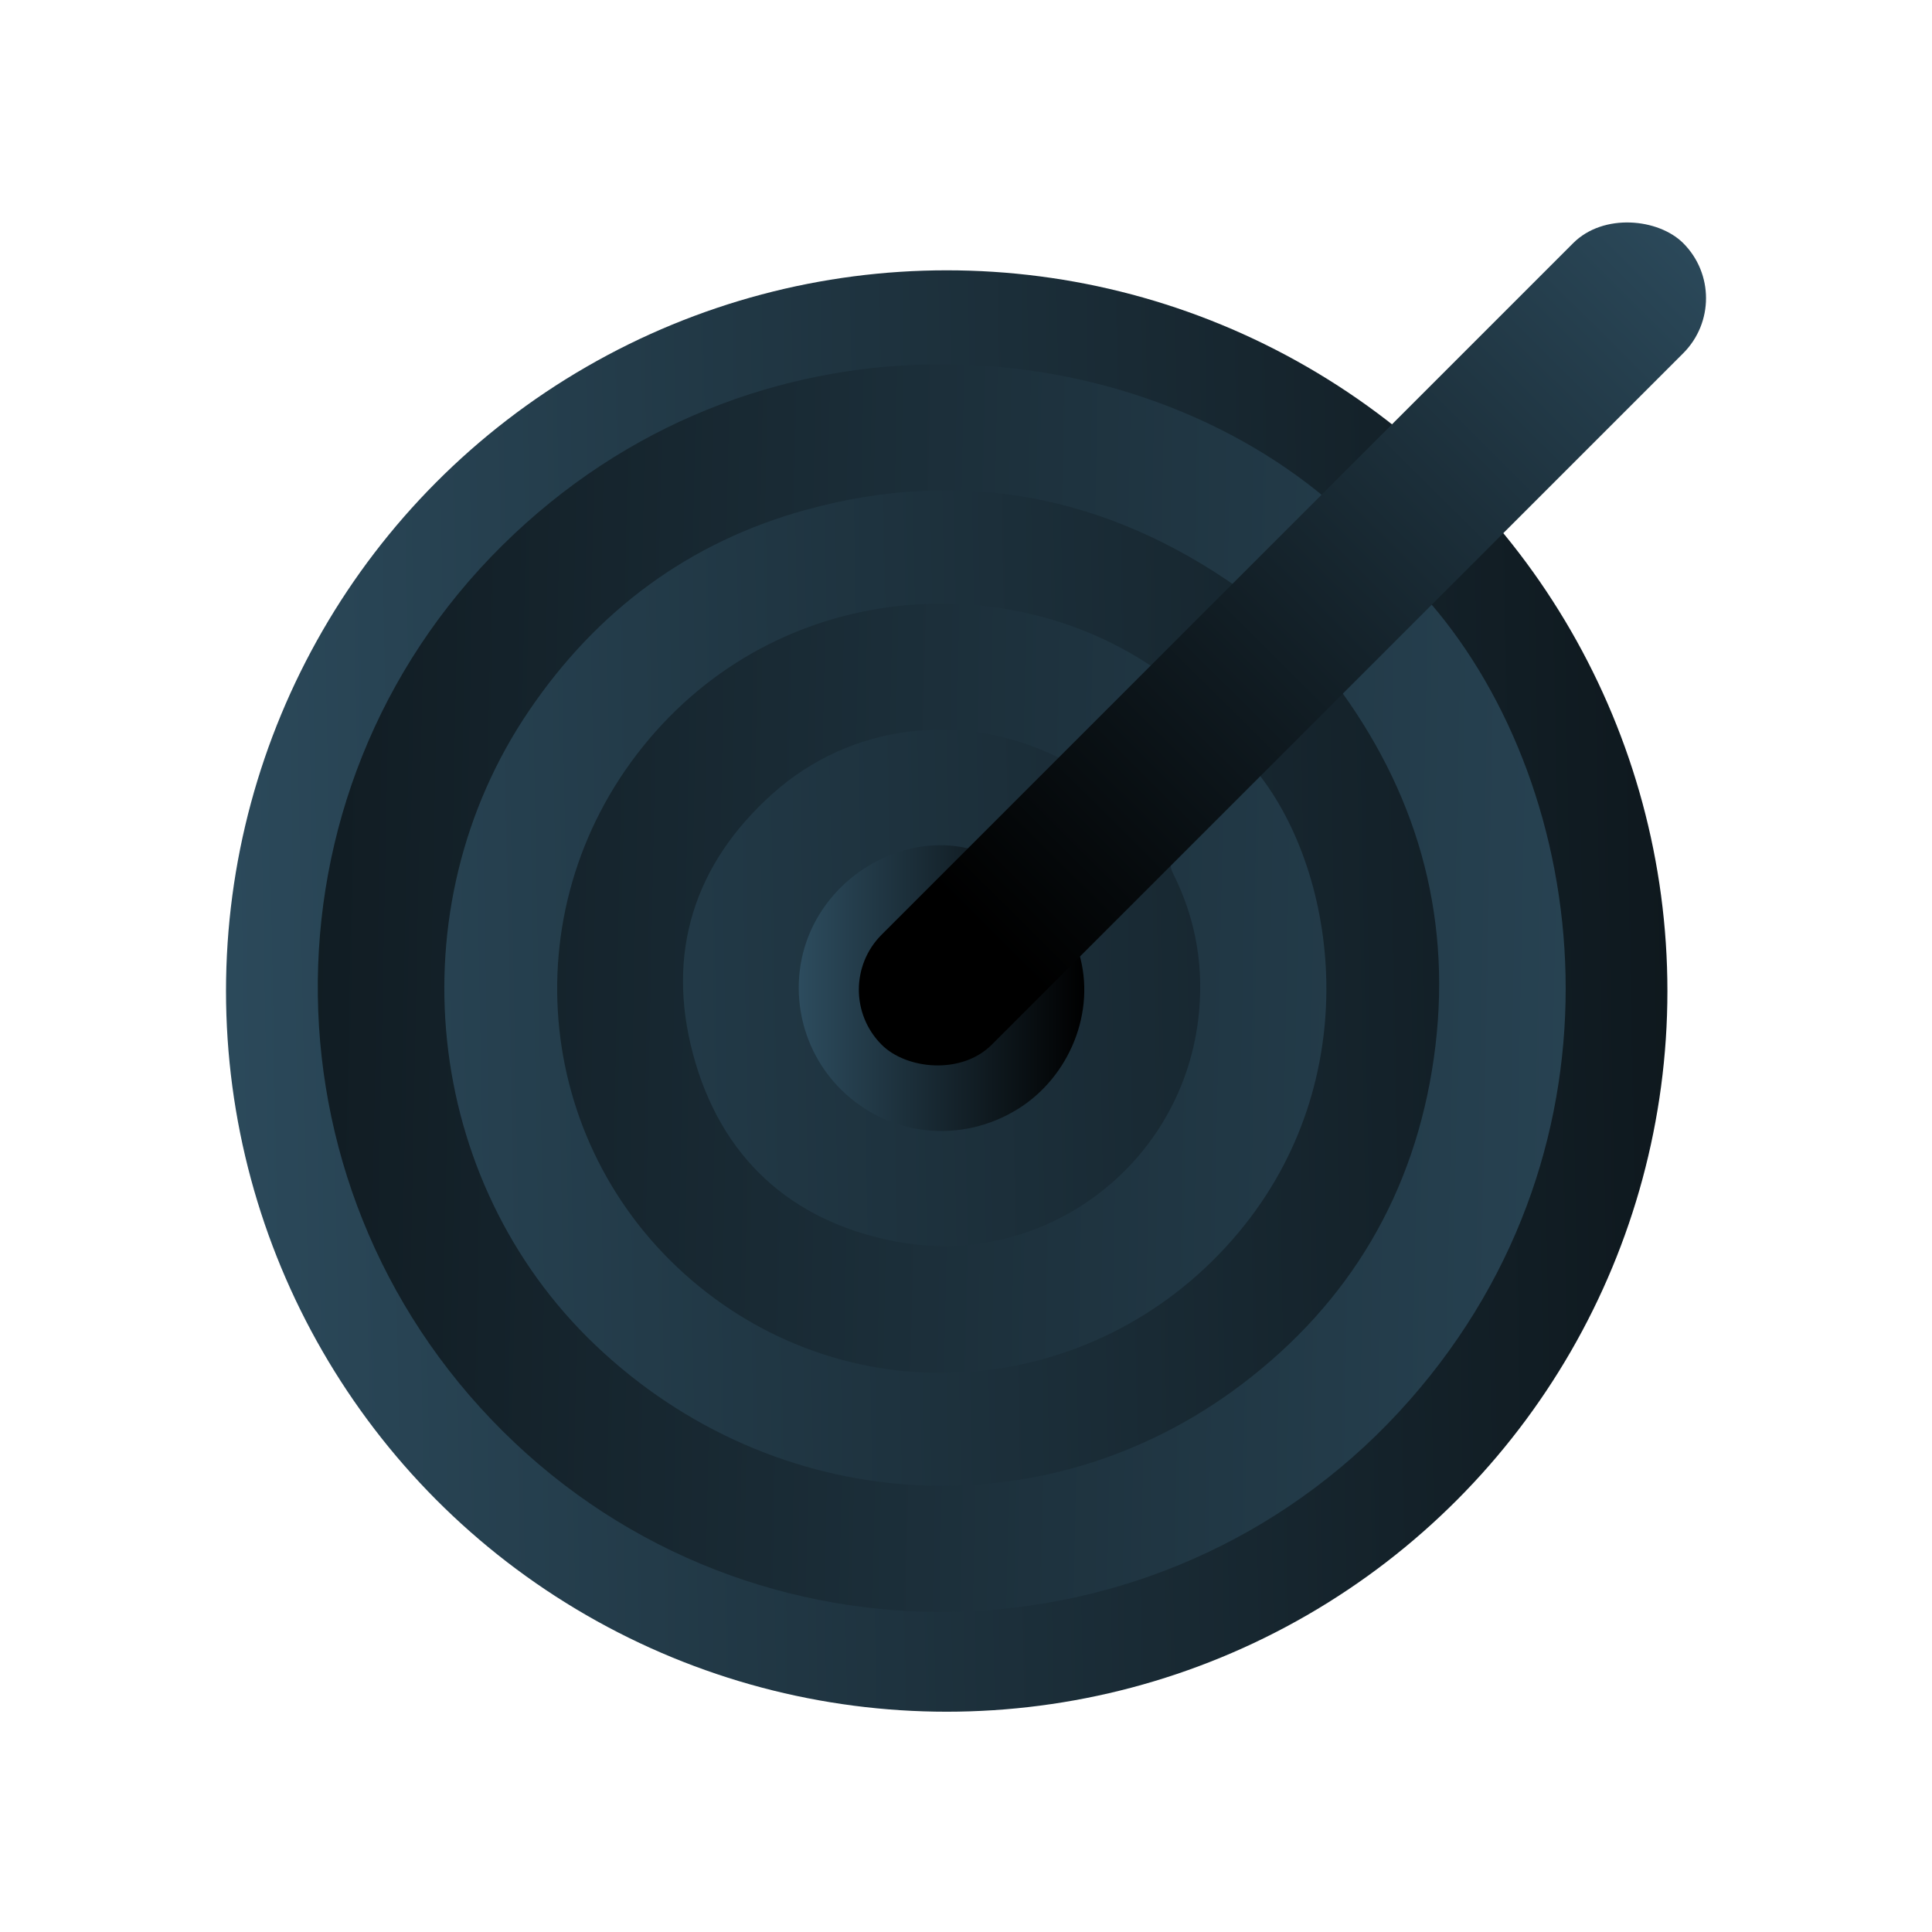 <?xml version="1.0" encoding="UTF-8"?><svg id="a" xmlns="http://www.w3.org/2000/svg" xmlns:xlink="http://www.w3.org/1999/xlink" viewBox="0 0 141.73 141.73"><defs><style>.h{fill:url(#e);}.i{fill:url(#d);}.j{fill:url(#g);}.k{fill:url(#f);}.l{fill:url(#b);}</style><linearGradient id="b" x1="10.3" y1="73.81" x2="174.78" y2="70.71" gradientTransform="matrix(1, 0, 0, 1, 0, 0)" gradientUnits="userSpaceOnUse"><stop offset="0" stop-color="#2d4c5e"/><stop offset="1" stop-color="#000"/></linearGradient><linearGradient id="d" x1="139.75" y1="73.91" x2="-46.73" y2="70.19" xlink:href="#b"/><linearGradient id="e" x1="139.75" y1="73.92" x2="-46.73" y2="70.2" xlink:href="#b"/><linearGradient id="f" x1="58.6" y1="72.48" x2="79.55" y2="72.48" xlink:href="#b"/><linearGradient id="g" x1="125.91" y1="15.17" x2="72.65" y2="68.82" gradientTransform="translate(60.95 -52.69) rotate(45)" xlink:href="#b"/></defs><circle class="l" cx="69.45" cy="72.7" r="52.87"/><g id="c"><g><path class="i" d="M98.44,50.77c2.2-2.22,4.34-4.38,6.48-6.54,11.85,13.77,15.12,39.57-1.49,58.46-17.1,19.47-46.94,20.84-65.69,3.13-18.88-17.84-19.29-47.63-.88-65.82,18.28-18.06,45.27-16.21,60.52-3.35l-6.58,6.45c-9.59-6.74-20.22-8.86-31.71-5.69-8.55,2.36-15.29,7.38-20.27,14.71-9.89,14.55-7.79,34.51,4.85,46.55,13.18,12.56,32.94,13.83,47.39,2.91,7.97-6.02,12.73-14.09,14.13-23.99,1.39-9.85-1-18.83-6.76-26.82Z"/><path class="h" d="M84.95,49.22c-2.16,2.17-4.25,4.29-6.39,6.36-.17,.16-.72,.09-1-.05-6.94-3.4-15.13-2.46-20.89,2.7-5.74,5.14-7.82,11.66-5.83,19.1,2.02,7.55,7.14,12.26,14.83,13.74,10.73,2.06,20.86-5.41,22.22-16.19,.47-3.75-.11-7.37-1.82-10.77-.3-.6-.26-.95,.22-1.41,2.01-1.97,3.99-3.99,5.98-6,5.9,7.43,7.99,22.5-1.44,33.75-10.08,12.02-27.55,13.7-39.56,3.91-12.04-9.82-13.91-27.41-4.1-39.6,9.92-12.32,26.88-13.24,37.79-5.55Z"/><path class="k" d="M71.75,62.43c-1.18,1.18-2.32,2.31-3.46,3.44-.94,.94-1.9,1.86-2.83,2.81-2.13,2.18-2.16,5.42-.1,7.51,2.06,2.07,5.33,2.06,7.5-.07,1.88-1.84,3.72-3.71,5.58-5.56,.22-.22,.46-.43,.71-.66,1.3,4.35-.74,9.12-4.44,11.43-4.16,2.61-9.49,2.06-12.97-1.36-3.46-3.39-4.15-8.77-1.65-12.86,2.45-4.02,7.42-6.06,11.66-4.67Z"/></g></g><rect class="j" x="52.5" y="41.53" width="83.16" height="11.42" rx="5.71" ry="5.71" transform="translate(-5.85 80.36) rotate(-45)"/></svg>